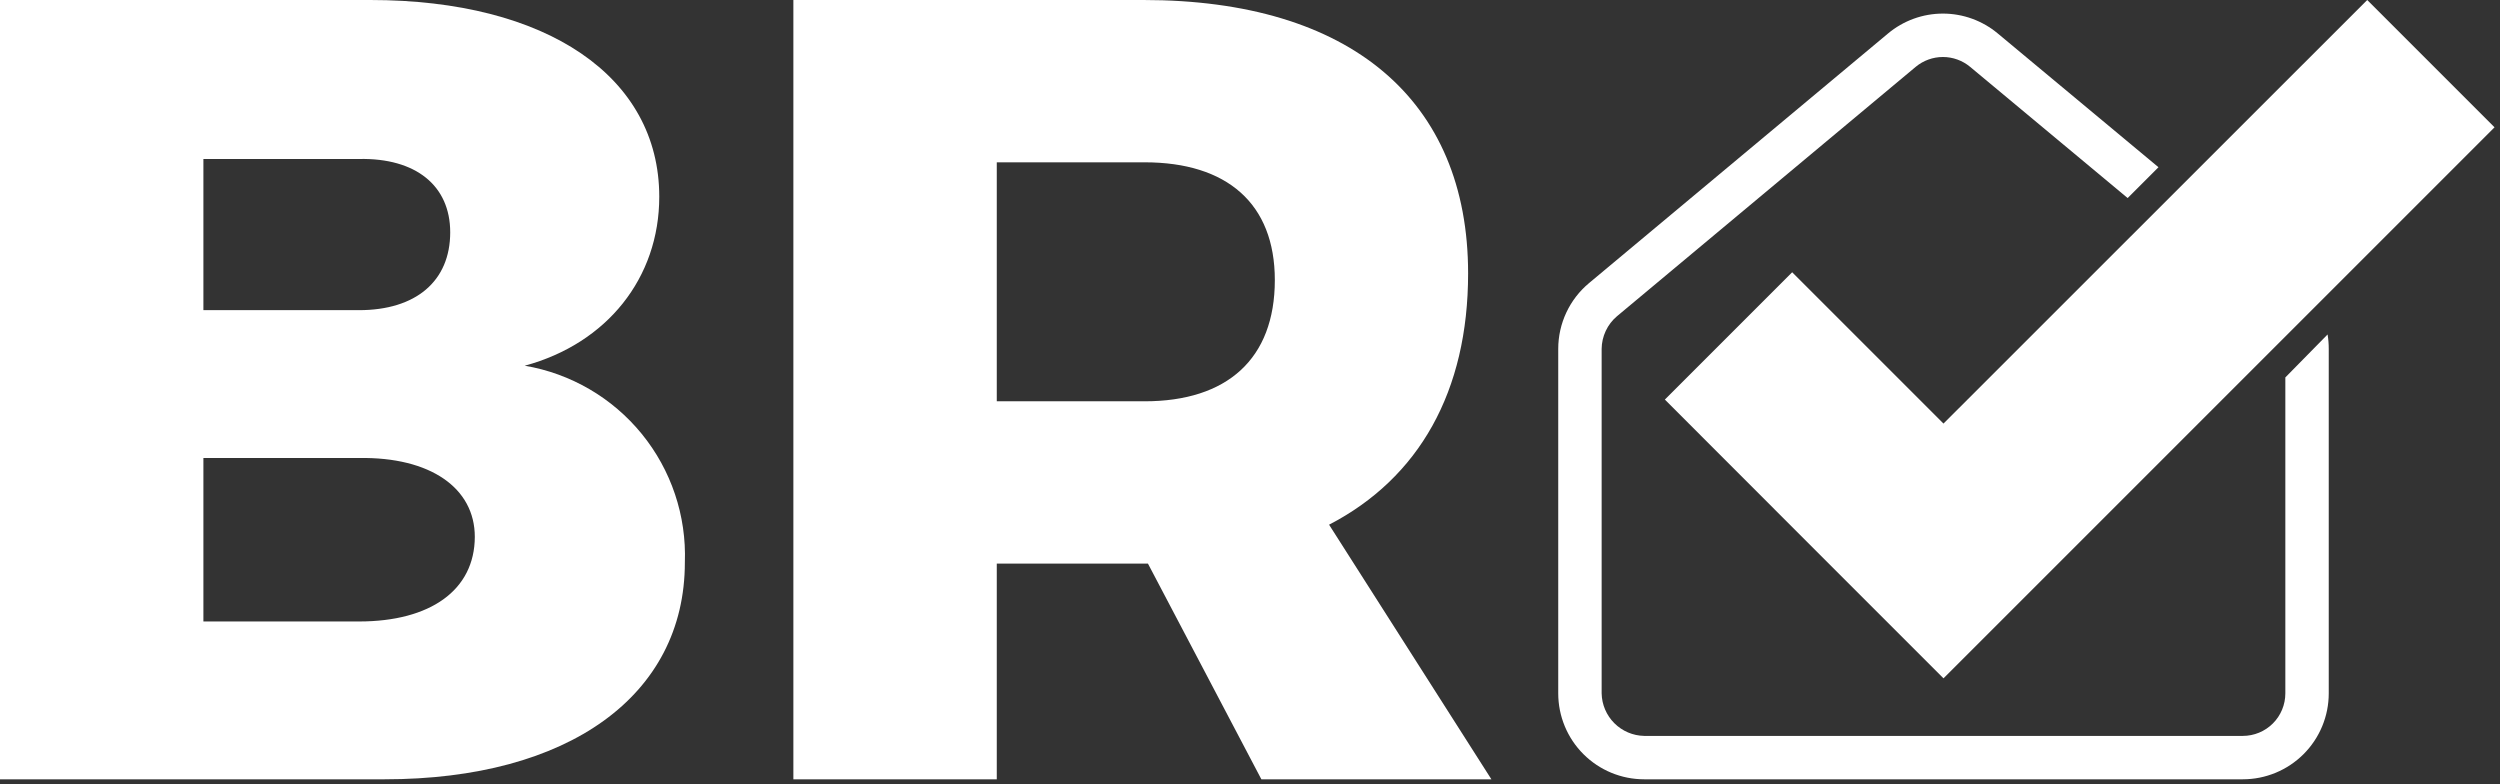 <svg xmlns="http://www.w3.org/2000/svg" width="440" height="138" viewBox="0 0 440 138" fill="none"><rect x="0" y="0" width="440" height="138" fill="#333333" stroke="none"/><path d="M63.196 109.379H35.799V80.609H63.196C75.724 80.405 83.566 85.879 83.566 94.485C83.54 103.88 75.724 109.379 63.196 109.379ZM63.196 54.588H35.799V27.981H63.196C73.177 27.778 79.237 32.666 79.237 40.89C79.237 49.496 73.177 54.588 63.196 54.588ZM65.157 0H0V137.157H67.703C99.989 137.157 120.536 122.466 120.536 98.966C120.831 90.762 118.135 82.73 112.95 76.365C107.765 70.001 100.444 65.736 92.35 64.365C106.838 60.444 116.03 48.91 116.03 34.627C116.03 13.494 96.271 0 65.157 0Z" fill="white"></path><path d="M175.432 28.567H201.454C215.916 28.567 224.37 35.798 224.37 49.292C224.37 63.194 215.942 70.628 201.454 70.628H175.432V28.567ZM262.486 137.157L233.918 92.346C249.78 84.122 258.387 68.871 258.387 48.121C258.387 17.568 237.635 0 201.25 0H139.633V137.157H175.432V99.195H202.04L222.002 137.157H262.486Z" fill="white"></path><path d="M402.22 66.427V122.033C402.22 124.019 401.432 125.923 400.028 127.326C398.624 128.73 396.72 129.519 394.735 129.519H289.374C287.4 129.48 285.519 128.679 284.124 127.283C282.728 125.888 281.927 124.006 281.888 122.033V61.411C281.898 60.315 282.145 59.233 282.61 58.24C283.076 57.247 283.75 56.366 284.587 55.657L337.165 11.763C338.51 10.645 340.204 10.032 341.952 10.032C343.701 10.032 345.395 10.645 346.739 11.763L374.467 34.856L379.89 29.433L351.628 5.907C348.915 3.636 345.49 2.392 341.952 2.392C338.415 2.392 334.99 3.636 332.277 5.907L279.698 49.801C277.992 51.217 276.619 52.991 275.677 54.998C274.735 57.005 274.248 59.194 274.249 61.411V122.033C274.249 126.044 275.843 129.891 278.679 132.727C281.515 135.564 285.362 137.157 289.374 137.157H394.735C398.746 137.157 402.593 135.564 405.429 132.727C408.266 129.891 409.859 126.044 409.859 122.033V61.411C409.862 60.558 409.794 59.707 409.655 58.865L402.22 66.427Z" fill="white"></path><path d="M416.632 0L342.054 74.549L315.421 47.917L293.015 70.323L319.648 96.98L342.054 119.385L364.461 96.98L439.038 22.405L416.632 0Z" fill="white"></path></svg>
